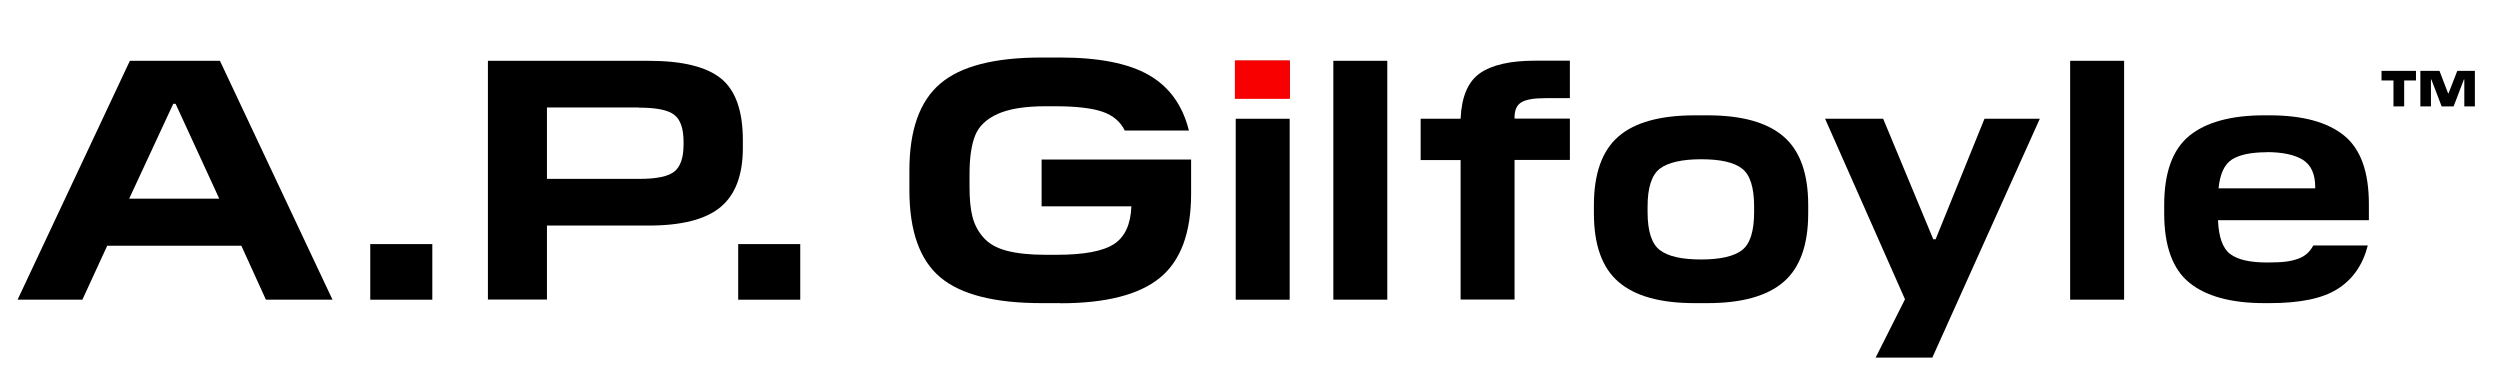 <?xml version="1.0" encoding="UTF-8"?>
<svg id="Layer_1" data-name="Layer 1" xmlns="http://www.w3.org/2000/svg" xmlns:xlink="http://www.w3.org/1999/xlink" version="1.1" viewBox="0 0 1821 274">
  <defs>
    <style>
      .cls-1 {
        clip-path: url(#clippath);
      }

      .cls-2 {
        fill: none;
      }

      .cls-2, .cls-3, .cls-4 {
        stroke-width: 0px;
      }

      .cls-3 {
        fill: #f80000;
      }

      .cls-4 {
        fill: #000;
      }
    </style>
    <clipPath id="clippath">
      <rect class="cls-2" x="-.5" width="1822" height="274"/>
    </clipPath>
  </defs>
  <g class="cls-1">
    <g>
      <path class="cls-4" d="M160.2,44.3l82,174h-48.5l-17.9-39.3h-97.7l-18.1,39.3H12.8L94.6,44.3h65.6ZM127.9,75.6h-1.7l-32.1,69.1h65.6l-31.8-69.1Z"/>
      <path class="cls-4" d="M314.9,218.3h-45.2v-40.5h45.2v40.5Z"/>
      <path class="cls-4" d="M398.4,164.3v53.9h-43V44.3h117.1c24.5,0,42.1,4.3,52.7,12.9,10.6,8.6,15.9,23.6,15.9,45v5.5c0,19.7-5.4,34.1-16.2,43.1-10.8,9-28.3,13.5-52.5,13.5h-74.1ZM465.3,78.3h-66.9v52h67.1c12.9,0,21.5-1.8,25.9-5.5,4.3-3.6,6.5-10.1,6.5-19.4v-2.2c0-9.4-2.2-16-6.7-19.5-4.5-3.6-13.1-5.3-25.9-5.3Z"/>
      <path class="cls-4" d="M582.9,218.3h-45.2v-40.5h45.2v40.5Z"/>
      <path class="cls-4" d="M772.3,220.8h-13.7c-34.3,0-58.9-6.3-73.8-18.9-14.9-12.6-22.4-33.7-22.4-63.4v-14.4c0-29.3,7.5-50.4,22.4-63.1,14.9-12.8,39.5-19.1,73.8-19.1h13.7c28,0,49.5,4.2,64.4,12.7s24.7,22,29.3,40.5h-46.7c-3.2-6.5-8.5-11-16.2-13.7-7.6-2.6-19.1-4-34.3-4h-7.2c-15.1,0-26.7,1.9-34.9,5.6-8.2,3.7-13.7,8.9-16.4,15.7-2.7,6.7-4.1,16.1-4.1,28.2v9.2c0,9,.7,16.3,2.2,22,1.5,5.7,4.2,10.8,8.2,15.2,4,4.4,9.6,7.5,16.9,9.4,7.3,1.9,16.7,2.9,28.1,2.9h8c19.9,0,33.8-2.6,41.8-7.8,8-5.2,12.2-14.4,12.7-27.5h-65.4v-34.1h108.9v24.9c0,28.5-7.6,49-22.9,61.4-15.2,12.3-39.4,18.4-72.3,18.4Z"/>
      <path class="cls-4" d="M900.1,44.3h39.3v27.1h-39.3v-27.1ZM900.1,86.5h39.3v131.8h-39.3V86.5Z"/>
      <path class="cls-4" d="M1010.5,44.3v174h-39.3V44.3h39.3Z"/>
      <path class="cls-4" d="M1063.9,116.6h-29.1v-30.1h29.1c.7-15.9,5.3-26.9,14-33.1,8.7-6.1,22.1-9.2,40.2-9.2h25.4v27.3h-17.9c-8.3,0-14.1,1-17.4,3-3.3,2-5,5.6-5,10.9v1h40.3v30.1h-40.3v101.7h-39.3v-101.7Z"/>
      <path class="cls-4" d="M1243.7,220.8h-9.4c-24.9,0-43.3-5.1-55.3-15.4-12-10.3-18-26.9-18-50v-6c0-23,6-39.7,17.9-50,11.9-10.3,30.5-15.4,55.7-15.4h9.2c24.9,0,43.3,5.1,55.3,15.4,12,10.3,18,26.9,18,50v6c0,23-6,39.7-18,50-12,10.3-30.5,15.4-55.3,15.4ZM1239.2,189c13.9,0,23.8-2.3,29.7-6.8,5.9-4.6,8.8-13.8,8.8-27.7v-4c0-13.9-2.9-23.2-8.8-27.7-5.9-4.6-15.8-6.8-29.7-6.8s-24.1,2.3-30.1,6.8c-6,4.6-9,13.8-9,27.7v4c0,13.9,3,23.2,9,27.7,6,4.6,16,6.8,30.1,6.8Z"/>
      <path class="cls-4" d="M1485.8,86.5l-78.3,174h-41.3l21.4-42.5-58.2-131.5h42.3l36.5,87.8h1.7l35.6-87.8h40.3Z"/>
      <path class="cls-4" d="M1547.2,44.3v174h-39.3V44.3h39.3Z"/>
      <path class="cls-4" d="M1685.2,178.8h39.5c-3.6,14.1-10.9,24.6-21.9,31.6-10.9,7-27.4,10.4-49.5,10.4h-4c-24.2,0-42.4-5-54.6-14.9-12.2-9.9-18.3-26.8-18.3-50.5v-6c0-23.7,6.1-40.5,18.3-50.5,12.2-9.9,30.4-14.9,54.6-14.9h3.7c24.2,0,42.3,4.9,54.4,14.7,12.1,9.8,18.1,26.4,18.1,50v11.7h-109.9c.5,12.4,3.5,20.7,9,24.7,5.5,4.1,14.4,6.1,26.8,6.1s17.4-.9,22.5-2.7c5.1-1.8,8.7-5.1,11.1-9.7ZM1651.1,110.9c-11.4,0-19.9,1.8-25.4,5.3-5.5,3.6-8.7,10.6-9.7,21h70.4v-1c0-9.4-3-16-9-19.8-6-3.7-14.8-5.6-26.4-5.6Z"/>
    </g>
    <rect class="cls-2" x="-.5" width="1822" height="274"/>
    <rect class="cls-3" x="899.5" y="44" width="40" height="28"/>
    <path class="cls-4" d="M1751.2,58.6v18.9h-7.8v-18.9h-8.7v-7h25.1v7h-8.7ZM1802.7,51.6v25.9h-7.7v-19.6h-.3l-7.5,19.6h-8.7l-7.5-19.6h-.3v19.6h-7.7v-25.9h13.9l6.3,16.4h.3l6.4-16.4h13Z"/>
  </g>
</svg>
